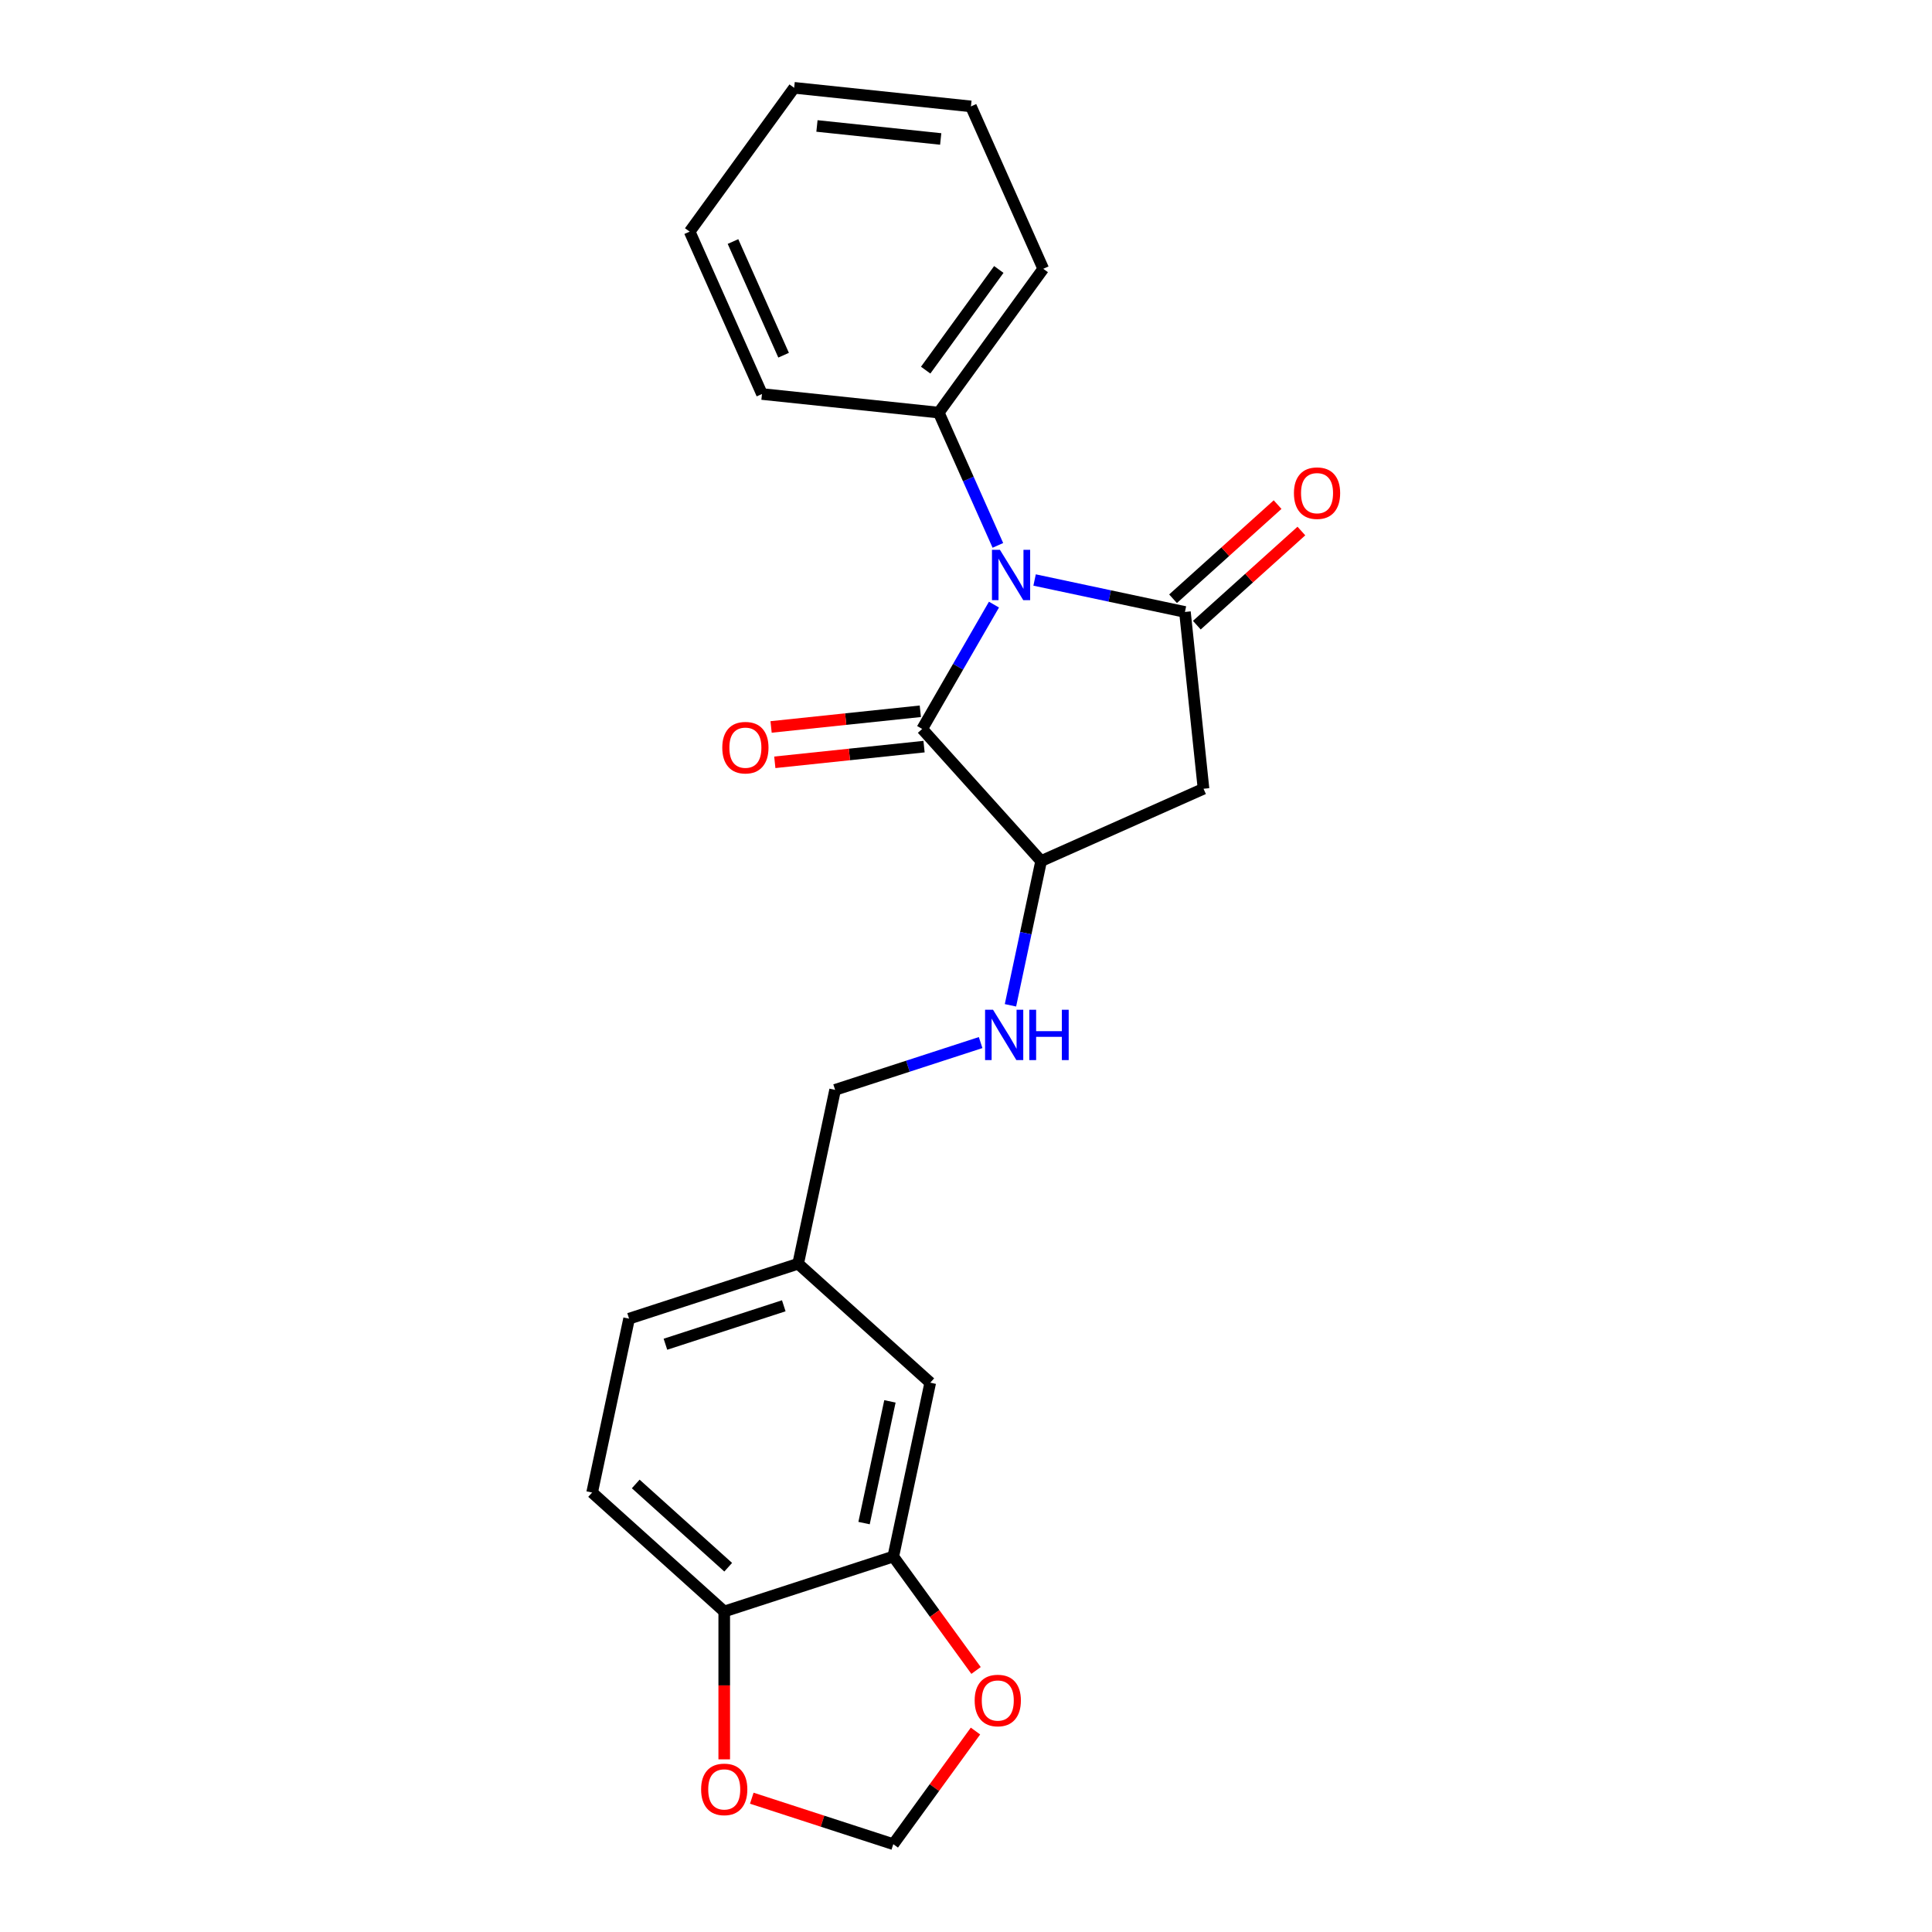 <?xml version='1.0' encoding='iso-8859-1'?>
<svg version='1.1' baseProfile='full'
              xmlns='http://www.w3.org/2000/svg'
                      xmlns:rdkit='http://www.rdkit.org/xml'
                      xmlns:xlink='http://www.w3.org/1999/xlink'
                  xml:space='preserve'
width='1000px' height='1000px' viewBox='0 0 1000 1000'>
<!-- END OF HEADER -->
<rect style='opacity:1.0;fill:#FFFFFF;stroke:none' width='1000' height='1000' x='0' y='0'> </rect>
<path class='bond-0' d='M 535.505,300.208 L 574.414,308.478' style='fill:none;fill-rule:evenodd;stroke:#0000FF;stroke-width:6px;stroke-linecap:butt;stroke-linejoin:miter;stroke-opacity:1' />
<path class='bond-0' d='M 574.414,308.478 L 613.322,316.748' style='fill:none;fill-rule:evenodd;stroke:#000000;stroke-width:6px;stroke-linecap:butt;stroke-linejoin:miter;stroke-opacity:1' />
<path class='bond-1' d='M 514.473,312.947 L 495.896,345.124' style='fill:none;fill-rule:evenodd;stroke:#0000FF;stroke-width:6px;stroke-linecap:butt;stroke-linejoin:miter;stroke-opacity:1' />
<path class='bond-1' d='M 495.896,345.124 L 477.319,377.301' style='fill:none;fill-rule:evenodd;stroke:#000000;stroke-width:6px;stroke-linecap:butt;stroke-linejoin:miter;stroke-opacity:1' />
<path class='bond-6' d='M 516.499,282.29 L 501.199,247.927' style='fill:none;fill-rule:evenodd;stroke:#0000FF;stroke-width:6px;stroke-linecap:butt;stroke-linejoin:miter;stroke-opacity:1' />
<path class='bond-6' d='M 501.199,247.927 L 485.9,213.564' style='fill:none;fill-rule:evenodd;stroke:#000000;stroke-width:6px;stroke-linecap:butt;stroke-linejoin:miter;stroke-opacity:1' />
<path class='bond-2' d='M 613.322,316.748 L 622.94,408.253' style='fill:none;fill-rule:evenodd;stroke:#000000;stroke-width:6px;stroke-linecap:butt;stroke-linejoin:miter;stroke-opacity:1' />
<path class='bond-7' d='M 619.479,323.586 L 646.536,299.223' style='fill:none;fill-rule:evenodd;stroke:#000000;stroke-width:6px;stroke-linecap:butt;stroke-linejoin:miter;stroke-opacity:1' />
<path class='bond-7' d='M 646.536,299.223 L 673.593,274.861' style='fill:none;fill-rule:evenodd;stroke:#FF0000;stroke-width:6px;stroke-linecap:butt;stroke-linejoin:miter;stroke-opacity:1' />
<path class='bond-7' d='M 607.165,309.911 L 634.223,285.548' style='fill:none;fill-rule:evenodd;stroke:#000000;stroke-width:6px;stroke-linecap:butt;stroke-linejoin:miter;stroke-opacity:1' />
<path class='bond-7' d='M 634.223,285.548 L 661.28,261.185' style='fill:none;fill-rule:evenodd;stroke:#FF0000;stroke-width:6px;stroke-linecap:butt;stroke-linejoin:miter;stroke-opacity:1' />
<path class='bond-3' d='M 477.319,377.301 L 538.885,445.677' style='fill:none;fill-rule:evenodd;stroke:#000000;stroke-width:6px;stroke-linecap:butt;stroke-linejoin:miter;stroke-opacity:1' />
<path class='bond-10' d='M 476.357,368.15 L 437.735,372.21' style='fill:none;fill-rule:evenodd;stroke:#000000;stroke-width:6px;stroke-linecap:butt;stroke-linejoin:miter;stroke-opacity:1' />
<path class='bond-10' d='M 437.735,372.21 L 399.113,376.269' style='fill:none;fill-rule:evenodd;stroke:#FF0000;stroke-width:6px;stroke-linecap:butt;stroke-linejoin:miter;stroke-opacity:1' />
<path class='bond-10' d='M 478.281,386.451 L 439.659,390.511' style='fill:none;fill-rule:evenodd;stroke:#000000;stroke-width:6px;stroke-linecap:butt;stroke-linejoin:miter;stroke-opacity:1' />
<path class='bond-10' d='M 439.659,390.511 L 401.037,394.57' style='fill:none;fill-rule:evenodd;stroke:#FF0000;stroke-width:6px;stroke-linecap:butt;stroke-linejoin:miter;stroke-opacity:1' />
<path class='bond-23' d='M 622.94,408.253 L 538.885,445.677' style='fill:none;fill-rule:evenodd;stroke:#000000;stroke-width:6px;stroke-linecap:butt;stroke-linejoin:miter;stroke-opacity:1' />
<path class='bond-5' d='M 538.885,445.677 L 530.949,483.012' style='fill:none;fill-rule:evenodd;stroke:#000000;stroke-width:6px;stroke-linecap:butt;stroke-linejoin:miter;stroke-opacity:1' />
<path class='bond-5' d='M 530.949,483.012 L 523.013,520.347' style='fill:none;fill-rule:evenodd;stroke:#0000FF;stroke-width:6px;stroke-linecap:butt;stroke-linejoin:miter;stroke-opacity:1' />
<path class='bond-4' d='M 462.366,805.671 L 481.496,715.673' style='fill:none;fill-rule:evenodd;stroke:#000000;stroke-width:6px;stroke-linecap:butt;stroke-linejoin:miter;stroke-opacity:1' />
<path class='bond-4' d='M 447.236,788.346 L 460.626,725.347' style='fill:none;fill-rule:evenodd;stroke:#000000;stroke-width:6px;stroke-linecap:butt;stroke-linejoin:miter;stroke-opacity:1' />
<path class='bond-9' d='M 462.366,805.671 L 483.785,835.152' style='fill:none;fill-rule:evenodd;stroke:#000000;stroke-width:6px;stroke-linecap:butt;stroke-linejoin:miter;stroke-opacity:1' />
<path class='bond-9' d='M 483.785,835.152 L 505.204,864.632' style='fill:none;fill-rule:evenodd;stroke:#FF0000;stroke-width:6px;stroke-linecap:butt;stroke-linejoin:miter;stroke-opacity:1' />
<path class='bond-25' d='M 462.366,805.671 L 374.86,834.104' style='fill:none;fill-rule:evenodd;stroke:#000000;stroke-width:6px;stroke-linecap:butt;stroke-linejoin:miter;stroke-opacity:1' />
<path class='bond-16' d='M 507.573,539.634 L 469.911,551.871' style='fill:none;fill-rule:evenodd;stroke:#0000FF;stroke-width:6px;stroke-linecap:butt;stroke-linejoin:miter;stroke-opacity:1' />
<path class='bond-16' d='M 469.911,551.871 L 432.249,564.108' style='fill:none;fill-rule:evenodd;stroke:#000000;stroke-width:6px;stroke-linecap:butt;stroke-linejoin:miter;stroke-opacity:1' />
<path class='bond-18' d='M 485.9,213.564 L 539.982,139.127' style='fill:none;fill-rule:evenodd;stroke:#000000;stroke-width:6px;stroke-linecap:butt;stroke-linejoin:miter;stroke-opacity:1' />
<path class='bond-18' d='M 479.125,191.582 L 516.982,139.476' style='fill:none;fill-rule:evenodd;stroke:#000000;stroke-width:6px;stroke-linecap:butt;stroke-linejoin:miter;stroke-opacity:1' />
<path class='bond-19' d='M 485.9,213.564 L 394.395,203.946' style='fill:none;fill-rule:evenodd;stroke:#000000;stroke-width:6px;stroke-linecap:butt;stroke-linejoin:miter;stroke-opacity:1' />
<path class='bond-8' d='M 374.86,834.104 L 306.484,772.538' style='fill:none;fill-rule:evenodd;stroke:#000000;stroke-width:6px;stroke-linecap:butt;stroke-linejoin:miter;stroke-opacity:1' />
<path class='bond-8' d='M 376.917,811.194 L 329.053,768.097' style='fill:none;fill-rule:evenodd;stroke:#000000;stroke-width:6px;stroke-linecap:butt;stroke-linejoin:miter;stroke-opacity:1' />
<path class='bond-11' d='M 374.86,834.104 L 374.86,872.37' style='fill:none;fill-rule:evenodd;stroke:#000000;stroke-width:6px;stroke-linecap:butt;stroke-linejoin:miter;stroke-opacity:1' />
<path class='bond-11' d='M 374.86,872.37 L 374.86,910.637' style='fill:none;fill-rule:evenodd;stroke:#FF0000;stroke-width:6px;stroke-linecap:butt;stroke-linejoin:miter;stroke-opacity:1' />
<path class='bond-12' d='M 504.909,895.989 L 483.638,925.267' style='fill:none;fill-rule:evenodd;stroke:#FF0000;stroke-width:6px;stroke-linecap:butt;stroke-linejoin:miter;stroke-opacity:1' />
<path class='bond-12' d='M 483.638,925.267 L 462.366,954.545' style='fill:none;fill-rule:evenodd;stroke:#000000;stroke-width:6px;stroke-linecap:butt;stroke-linejoin:miter;stroke-opacity:1' />
<path class='bond-26' d='M 389.121,930.747 L 425.744,942.646' style='fill:none;fill-rule:evenodd;stroke:#FF0000;stroke-width:6px;stroke-linecap:butt;stroke-linejoin:miter;stroke-opacity:1' />
<path class='bond-26' d='M 425.744,942.646 L 462.366,954.545' style='fill:none;fill-rule:evenodd;stroke:#000000;stroke-width:6px;stroke-linecap:butt;stroke-linejoin:miter;stroke-opacity:1' />
<path class='bond-13' d='M 481.496,715.673 L 413.119,654.107' style='fill:none;fill-rule:evenodd;stroke:#000000;stroke-width:6px;stroke-linecap:butt;stroke-linejoin:miter;stroke-opacity:1' />
<path class='bond-14' d='M 306.484,772.538 L 325.613,682.539' style='fill:none;fill-rule:evenodd;stroke:#000000;stroke-width:6px;stroke-linecap:butt;stroke-linejoin:miter;stroke-opacity:1' />
<path class='bond-15' d='M 413.119,654.107 L 432.249,564.108' style='fill:none;fill-rule:evenodd;stroke:#000000;stroke-width:6px;stroke-linecap:butt;stroke-linejoin:miter;stroke-opacity:1' />
<path class='bond-17' d='M 413.119,654.107 L 325.613,682.539' style='fill:none;fill-rule:evenodd;stroke:#000000;stroke-width:6px;stroke-linecap:butt;stroke-linejoin:miter;stroke-opacity:1' />
<path class='bond-17' d='M 405.68,675.873 L 344.426,695.775' style='fill:none;fill-rule:evenodd;stroke:#000000;stroke-width:6px;stroke-linecap:butt;stroke-linejoin:miter;stroke-opacity:1' />
<path class='bond-21' d='M 539.982,139.127 L 502.558,55.072' style='fill:none;fill-rule:evenodd;stroke:#000000;stroke-width:6px;stroke-linecap:butt;stroke-linejoin:miter;stroke-opacity:1' />
<path class='bond-20' d='M 394.395,203.946 L 356.971,119.892' style='fill:none;fill-rule:evenodd;stroke:#000000;stroke-width:6px;stroke-linecap:butt;stroke-linejoin:miter;stroke-opacity:1' />
<path class='bond-20' d='M 405.592,183.853 L 379.396,125.015' style='fill:none;fill-rule:evenodd;stroke:#000000;stroke-width:6px;stroke-linecap:butt;stroke-linejoin:miter;stroke-opacity:1' />
<path class='bond-22' d='M 356.971,119.892 L 411.053,45.455' style='fill:none;fill-rule:evenodd;stroke:#000000;stroke-width:6px;stroke-linecap:butt;stroke-linejoin:miter;stroke-opacity:1' />
<path class='bond-24' d='M 502.558,55.072 L 411.053,45.455' style='fill:none;fill-rule:evenodd;stroke:#000000;stroke-width:6px;stroke-linecap:butt;stroke-linejoin:miter;stroke-opacity:1' />
<path class='bond-24' d='M 486.909,71.93 L 422.855,65.198' style='fill:none;fill-rule:evenodd;stroke:#000000;stroke-width:6px;stroke-linecap:butt;stroke-linejoin:miter;stroke-opacity:1' />
<path  class='atom-0' d='M 517.564 284.59
L 526.102 298.391
Q 526.949 299.753, 528.31 302.219
Q 529.672 304.685, 529.746 304.832
L 529.746 284.59
L 533.205 284.59
L 533.205 310.647
L 529.635 310.647
L 520.471 295.557
Q 519.404 293.791, 518.263 291.767
Q 517.159 289.742, 516.828 289.117
L 516.828 310.647
L 513.442 310.647
L 513.442 284.59
L 517.564 284.59
' fill='#0000FF'/>
<path  class='atom-6' d='M 513.995 522.647
L 522.534 536.448
Q 523.38 537.81, 524.742 540.276
Q 526.104 542.742, 526.177 542.889
L 526.177 522.647
L 529.637 522.647
L 529.637 548.704
L 526.067 548.704
L 516.903 533.615
Q 515.836 531.848, 514.695 529.824
Q 513.591 527.8, 513.259 527.174
L 513.259 548.704
L 509.873 548.704
L 509.873 522.647
L 513.995 522.647
' fill='#0000FF'/>
<path  class='atom-6' d='M 532.765 522.647
L 536.298 522.647
L 536.298 533.725
L 549.621 533.725
L 549.621 522.647
L 553.155 522.647
L 553.155 548.704
L 549.621 548.704
L 549.621 536.669
L 536.298 536.669
L 536.298 548.704
L 532.765 548.704
L 532.765 522.647
' fill='#0000FF'/>
<path  class='atom-8' d='M 669.737 255.256
Q 669.737 248.999, 672.829 245.503
Q 675.92 242.006, 681.698 242.006
Q 687.476 242.006, 690.568 245.503
Q 693.659 248.999, 693.659 255.256
Q 693.659 261.586, 690.531 265.193
Q 687.403 268.763, 681.698 268.763
Q 675.957 268.763, 672.829 265.193
Q 669.737 261.623, 669.737 255.256
M 681.698 265.818
Q 685.673 265.818, 687.808 263.168
Q 689.979 260.482, 689.979 255.256
Q 689.979 250.14, 687.808 247.564
Q 685.673 244.951, 681.698 244.951
Q 677.723 244.951, 675.552 247.527
Q 673.417 250.103, 673.417 255.256
Q 673.417 260.519, 675.552 263.168
Q 677.723 265.818, 681.698 265.818
' fill='#FF0000'/>
<path  class='atom-10' d='M 504.486 880.182
Q 504.486 873.925, 507.578 870.429
Q 510.669 866.933, 516.447 866.933
Q 522.226 866.933, 525.317 870.429
Q 528.409 873.925, 528.409 880.182
Q 528.409 886.512, 525.28 890.119
Q 522.152 893.689, 516.447 893.689
Q 510.706 893.689, 507.578 890.119
Q 504.486 886.549, 504.486 880.182
M 516.447 890.745
Q 520.422 890.745, 522.557 888.095
Q 524.728 885.408, 524.728 880.182
Q 524.728 875.066, 522.557 872.49
Q 520.422 869.877, 516.447 869.877
Q 512.473 869.877, 510.301 872.453
Q 508.167 875.03, 508.167 880.182
Q 508.167 885.445, 510.301 888.095
Q 512.473 890.745, 516.447 890.745
' fill='#FF0000'/>
<path  class='atom-11' d='M 373.852 386.992
Q 373.852 380.735, 376.944 377.239
Q 380.035 373.743, 385.814 373.743
Q 391.592 373.743, 394.683 377.239
Q 397.775 380.735, 397.775 386.992
Q 397.775 393.322, 394.646 396.929
Q 391.518 400.499, 385.814 400.499
Q 380.072 400.499, 376.944 396.929
Q 373.852 393.359, 373.852 386.992
M 385.814 397.555
Q 389.788 397.555, 391.923 394.905
Q 394.094 392.218, 394.094 386.992
Q 394.094 381.876, 391.923 379.3
Q 389.788 376.687, 385.814 376.687
Q 381.839 376.687, 379.667 379.263
Q 377.533 381.839, 377.533 386.992
Q 377.533 392.255, 379.667 394.905
Q 381.839 397.555, 385.814 397.555
' fill='#FF0000'/>
<path  class='atom-12' d='M 362.899 926.187
Q 362.899 919.93, 365.99 916.434
Q 369.082 912.937, 374.86 912.937
Q 380.638 912.937, 383.729 916.434
Q 386.821 919.93, 386.821 926.187
Q 386.821 932.517, 383.693 936.124
Q 380.564 939.694, 374.86 939.694
Q 369.118 939.694, 365.99 936.124
Q 362.899 932.554, 362.899 926.187
M 374.86 936.749
Q 378.835 936.749, 380.969 934.099
Q 383.141 931.413, 383.141 926.187
Q 383.141 921.071, 380.969 918.495
Q 378.835 915.882, 374.86 915.882
Q 370.885 915.882, 368.714 918.458
Q 366.579 921.034, 366.579 926.187
Q 366.579 931.45, 368.714 934.099
Q 370.885 936.749, 374.86 936.749
' fill='#FF0000'/>
</svg>
